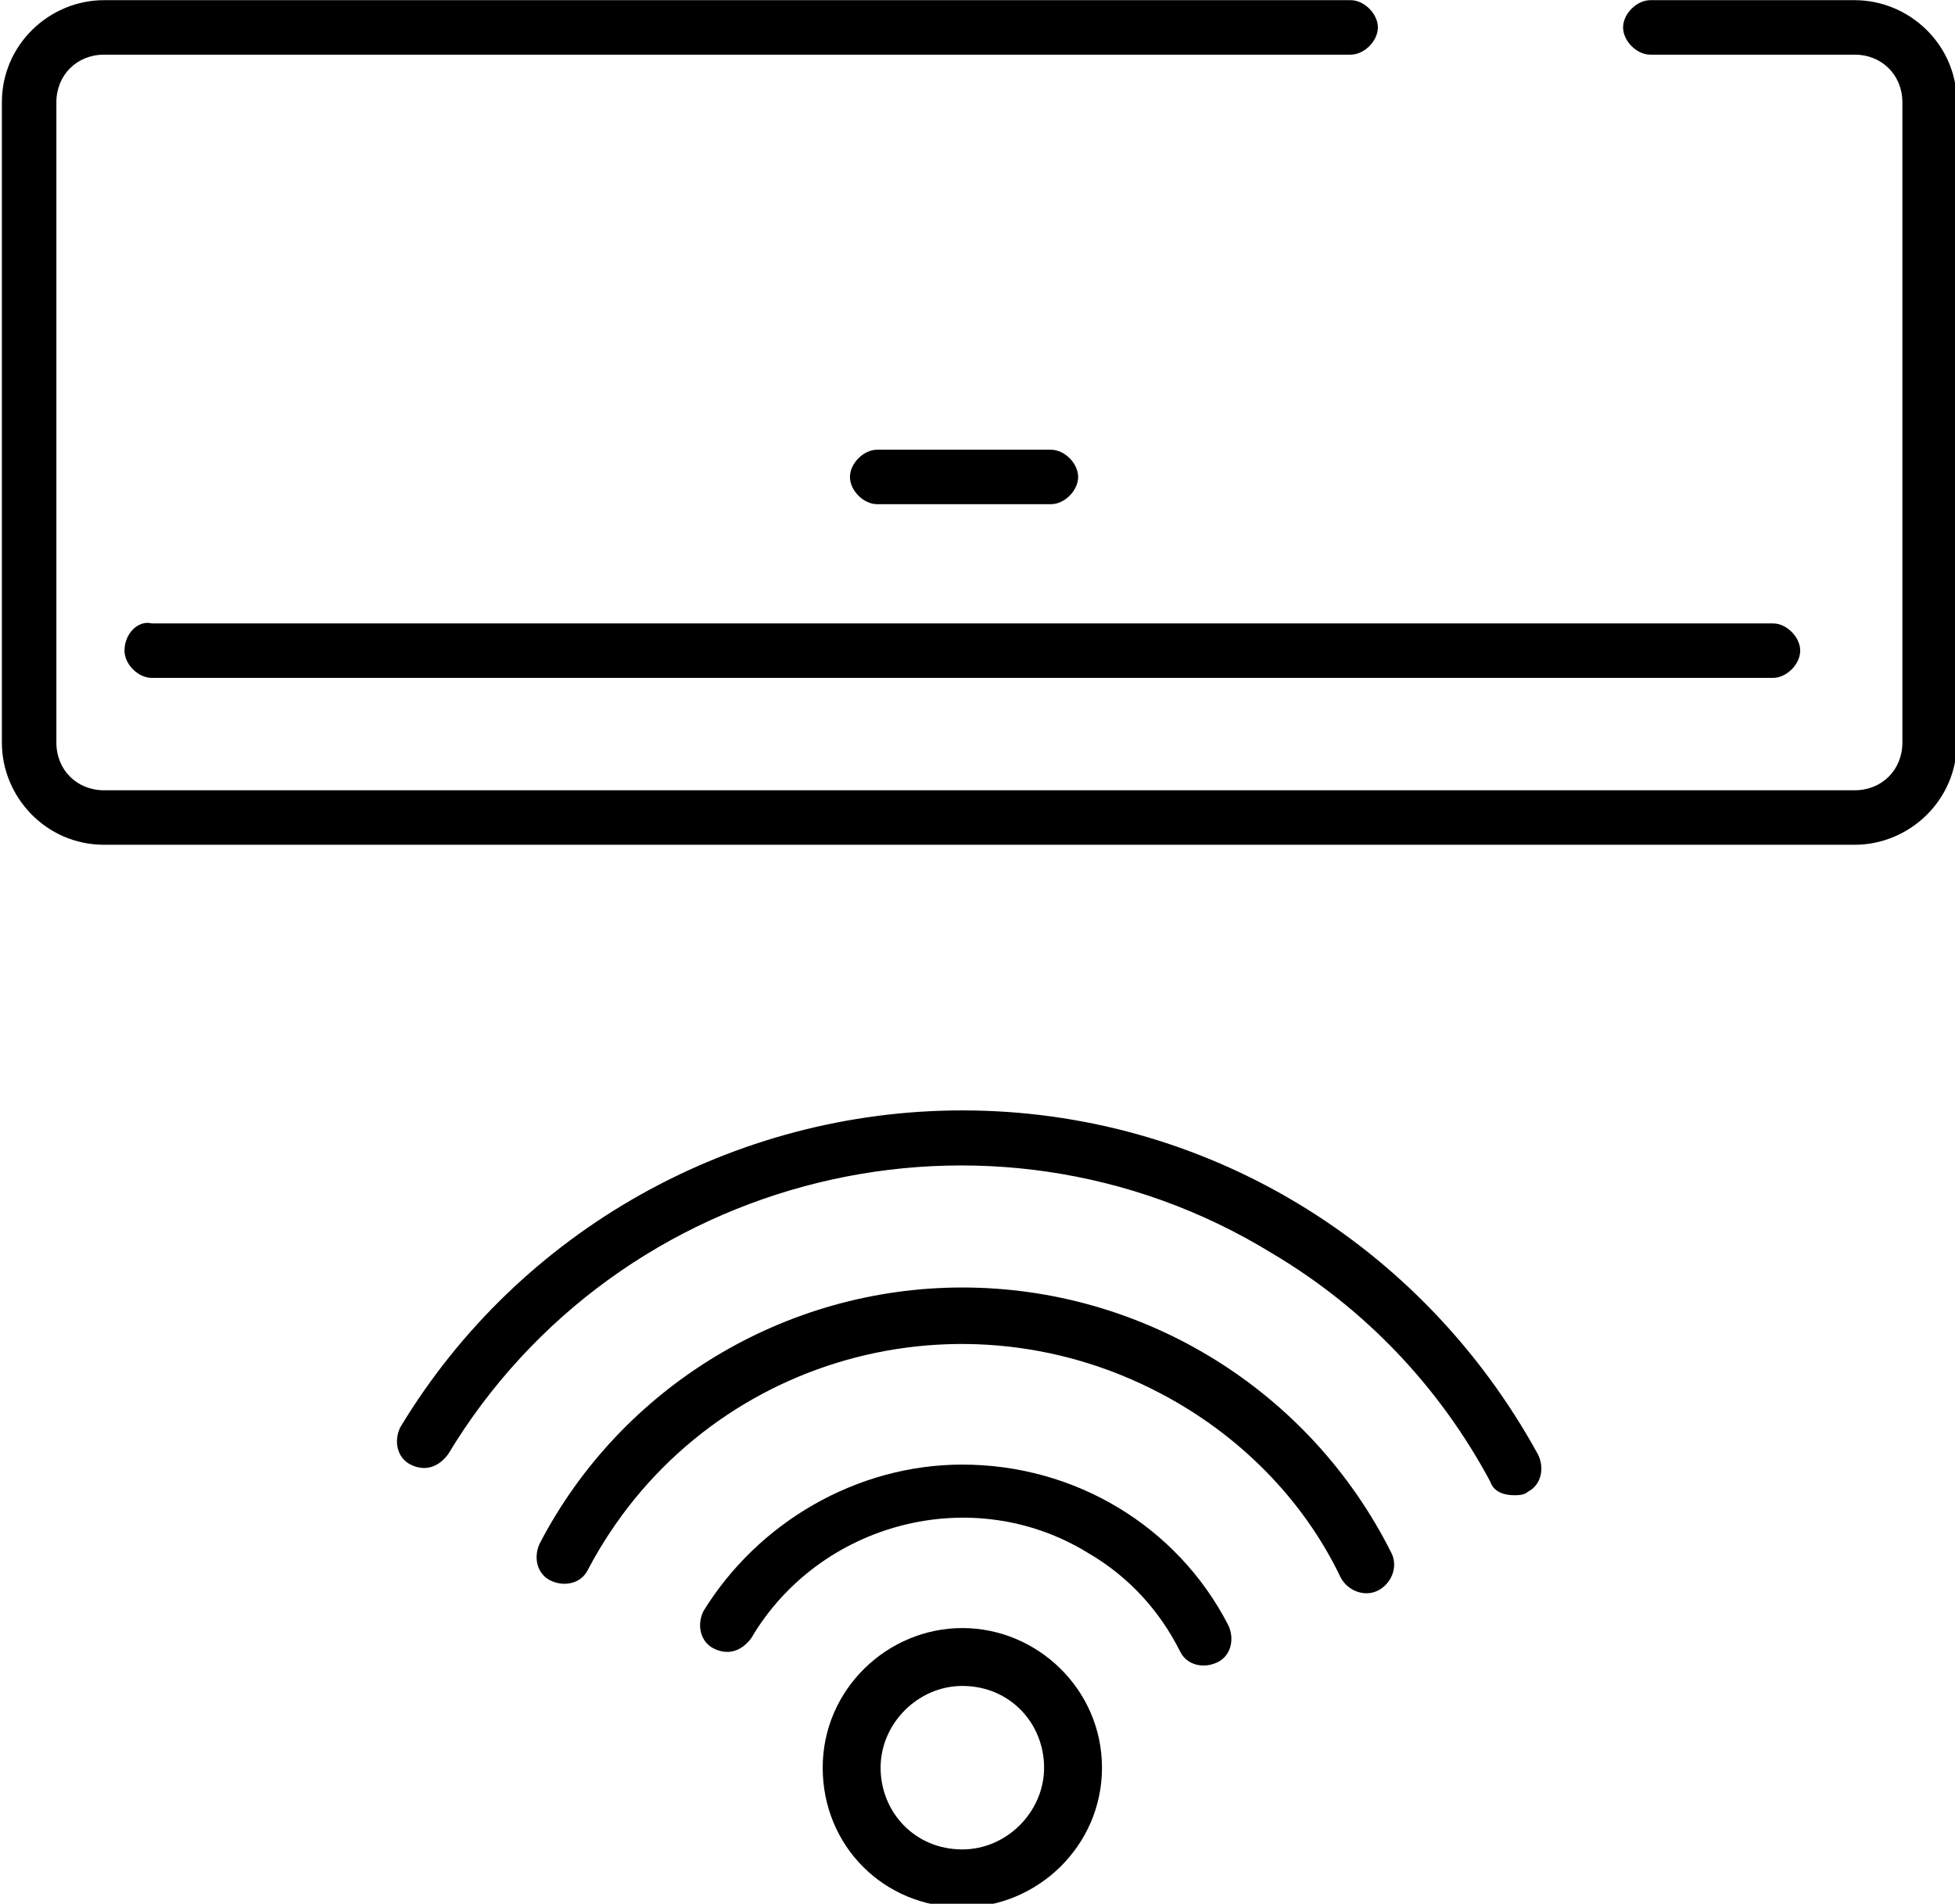 <svg xmlns="http://www.w3.org/2000/svg" xmlns:xlink="http://www.w3.org/1999/xlink" id="&#x421;&#x43B;&#x43E;&#x439;_1" x="0px" y="0px" viewBox="0 0 57.4 55.9" style="enable-background:new 0 0 57.4 55.9;" xml:space="preserve"><g id="Group_54" transform="translate(-704.745 -232.595)">	<path id="Path_67" d="M759.2,232.6h-6c-0.4,0-0.8,0.4-0.8,0.8c0,0.4,0.4,0.8,0.8,0.8c0,0,0,0,0,0h6c0.8,0,1.4,0.6,1.4,1.4v18.8  c0,0.8-0.6,1.4-1.4,1.4h-51.4c-0.8,0-1.4-0.6-1.4-1.4v-18.8c0-0.8,0.6-1.4,1.4-1.4h36.6c0.4,0,0.8-0.4,0.8-0.8  c0-0.4-0.4-0.8-0.8-0.8c0,0,0,0,0,0h-36.6c-1.6,0-3,1.3-3,3v18.8c0,1.6,1.3,3,3,3h51.4c1.6,0,3-1.3,3-3v-18.8  C762.2,233.9,760.8,232.6,759.2,232.6z"></path>	<path id="Path_68" d="M708.4,251.7c0,0.4,0.4,0.8,0.8,0.8h47.6c0.4,0,0.8-0.4,0.8-0.8c0-0.4-0.4-0.8-0.8-0.8h-47.6  C708.8,250.8,708.4,251.2,708.4,251.7z"></path>	<path id="Path_69" d="M735.6,247.4c0.4,0,0.8-0.4,0.8-0.8c0-0.4-0.4-0.8-0.8-0.8h-5.1c-0.4,0-0.8,0.4-0.8,0.8  c0,0.4,0.4,0.8,0.8,0.8H735.6z"></path>	<path id="Path_70" d="M733,280.4c-2.2,0-4.1,1.8-4.1,4.1s1.8,4.1,4.1,4.1c2.2,0,4.1-1.8,4.1-4.1c0,0,0,0,0,0  C737.1,282.2,735.2,280.4,733,280.4z M733,286.9c-1.4,0-2.4-1.1-2.4-2.4s1.1-2.4,2.4-2.4c1.4,0,2.4,1.1,2.4,2.4c0,0,0,0,0,0  C735.4,285.8,734.3,286.9,733,286.9L733,286.9z"></path>	<path id="Path_71" d="M733,275.6c-3.1,0-6,1.7-7.6,4.3c-0.2,0.4-0.1,0.9,0.3,1.1c0.4,0.2,0.8,0.1,1.1-0.3c2-3.4,6.5-4.6,9.9-2.5  c1.2,0.7,2.1,1.7,2.7,2.9c0.2,0.4,0.7,0.5,1.1,0.3c0.4-0.2,0.5-0.7,0.3-1.1C739.3,277.4,736.3,275.6,733,275.6z"></path>	<path id="Path_72" d="M733,270.4c-5.2,0-10,2.9-12.4,7.5c-0.2,0.4-0.1,0.9,0.3,1.1c0.4,0.2,0.9,0.1,1.1-0.3  c3.2-6.1,10.7-8.4,16.8-5.2c2.3,1.2,4.2,3.1,5.3,5.4c0.2,0.4,0.7,0.6,1.1,0.4c0.4-0.2,0.6-0.7,0.4-1.1c0,0,0,0,0,0  C743.2,273.4,738.3,270.4,733,270.4z"></path>	<path id="Path_73" d="M733,265.2c-6.7,0-13,3.5-16.5,9.3c-0.2,0.4-0.1,0.9,0.3,1.1c0.4,0.2,0.8,0.1,1.1-0.3c5-8.3,15.9-11,24.2-5.9  c2.7,1.6,4.9,3.9,6.4,6.7c0.1,0.3,0.4,0.4,0.7,0.4c0.1,0,0.3,0,0.4-0.1c0.4-0.2,0.5-0.7,0.3-1.1c0,0,0,0,0,0  C746.5,269.1,740.1,265.2,733,265.2z"></path></g></svg>